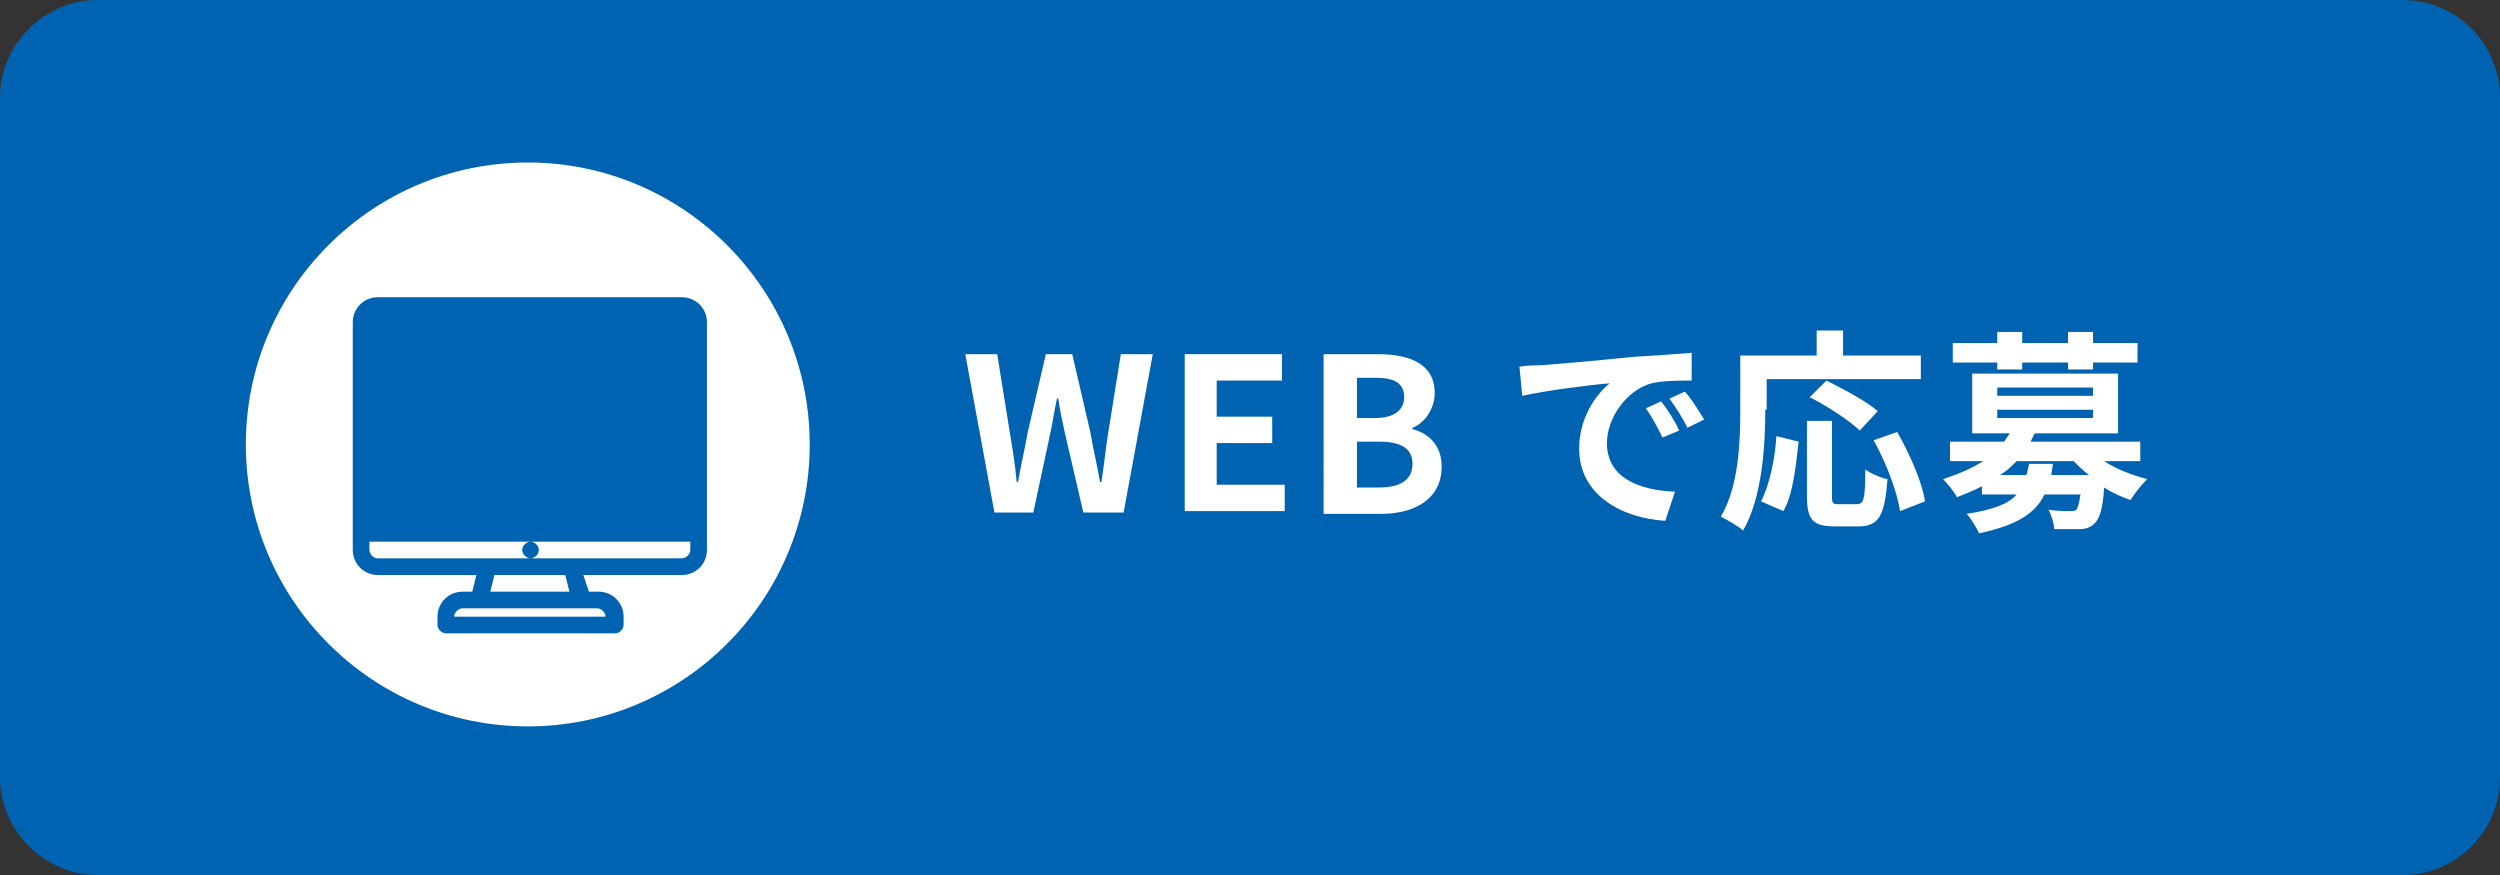 <?xml version="1.0" encoding="utf-8"?>
<!-- Generator: Adobe Illustrator 24.0.0, SVG Export Plug-In . SVG Version: 6.00 Build 0)  -->
<svg version="1.1" id="Layer_1" xmlns="http://www.w3.org/2000/svg" xmlns:xlink="http://www.w3.org/1999/xlink" x="0px" y="0px"
	 viewBox="0 0 180 63" style="enable-background:new 0 0 180 63;" xml:space="preserve">
<rect x="0" y="0" width="180" height="63" fill="#333333" stroke="none"/>
<style type="text/css">
	.st0{fill:#0063B1;}
	.st1{fill:#FFFFFF;}
</style>
<g>
	<path class="st0" d="M180,56c0,3.8-3.1,7-7,7H7c-3.8,0-7-3.2-7-7V7c0-3.8,3.2-7,7-7h166c3.9,0,7,3.2,7,7V56z"/>
</g>
<g>
	<g>
		<g>
			<path class="st1" d="M69.5,25.5h2.3l0.9,5.6c0.2,1.2,0.4,2.4,0.5,3.6h0.1c0.2-1.2,0.5-2.4,0.7-3.6l1.3-5.6h1.9l1.3,5.6
				c0.2,1.2,0.5,2.4,0.7,3.6h0.1c0.2-1.2,0.3-2.4,0.5-3.6l0.9-5.6H83l-2.1,11.4H78l-1.3-5.6c-0.2-0.9-0.4-1.8-0.5-2.6h-0.1
				c-0.2,0.9-0.3,1.7-0.5,2.6l-1.2,5.6h-2.8L69.5,25.5z"/>
			<path class="st1" d="M85.3,25.5h7v1.9h-4.7V30h4v1.9h-4v3h4.9v1.9h-7.2V25.5z"/>
			<path class="st1" d="M95.4,25.5h3.8c2.3,0,4.1,0.7,4.1,2.8c0,1-0.6,2.1-1.6,2.5v0.1c1.2,0.3,2.1,1.2,2.1,2.7
				c0,2.3-1.9,3.4-4.4,3.4h-4.1V25.5z M99,30.1c1.4,0,2.1-0.6,2.1-1.5c0-1-0.7-1.4-2-1.4h-1.4v2.9H99z M99.3,35.1
				c1.6,0,2.4-0.6,2.4-1.7c0-1.1-0.8-1.6-2.4-1.6h-1.6v3.3H99.3z"/>
			<path class="st1" d="M110.9,26.3c1.3-0.1,3.8-0.3,6.6-0.6c1.6-0.1,3.2-0.2,4.3-0.3l0,2c-0.8,0-2.1,0-2.9,0.2
				c-1.8,0.5-3.2,2.5-3.2,4.3c0,2.5,2.3,3.4,4.9,3.5l-0.7,2.1c-3.2-0.2-6.2-1.9-6.2-5.2c0-2.2,1.2-3.9,2.2-4.7
				c-1.3,0.1-4.5,0.5-6.3,0.9l-0.2-2.1C110,26.3,110.6,26.3,110.9,26.3z M120.9,31l-1.2,0.5c-0.4-0.8-0.7-1.4-1.2-2.1l1.1-0.5
				C120,29.4,120.6,30.3,120.9,31z M122.7,30.2l-1.2,0.6c-0.4-0.8-0.8-1.4-1.3-2.1l1.1-0.5C121.8,28.7,122.3,29.6,122.7,30.2z"/>
			<path class="st1" d="M127.1,29.5c0,2.5-0.2,6.3-1.6,8.7c-0.3-0.3-1.2-0.8-1.6-1c1.3-2.2,1.4-5.4,1.4-7.7v-3.9h5.5v-1.8h1.9v1.8
				h5.6v1.7h-11.1V29.5z M126.8,36.1c0.6-1.2,1-3,1.1-4.7l1.6,0.4c-0.2,1.8-0.4,3.8-1.1,5L126.8,36.1z M133.7,36.3
				c0.5,0,0.6-0.4,0.6-2.5c0.4,0.3,1.1,0.6,1.6,0.7c-0.2,2.6-0.6,3.4-2.1,3.4h-1.7c-1.6,0-2-0.5-2-2.2v-5.4h1.8v5.4
				c0,0.6,0.1,0.6,0.5,0.6H133.7z M133.9,31c-0.7-0.7-2.4-1.8-3.6-2.4l1.2-1.2c1.2,0.6,2.9,1.5,3.7,2.2L133.9,31z M136.6,31.1
				c0.9,1.6,1.8,3.6,2,5l-1.8,0.7c-0.2-1.4-1-3.5-1.9-5.1L136.6,31.1z"/>
			<path class="st1" d="M151.5,33.2c0.9,0.6,2,1,3.1,1.3c-0.4,0.4-0.9,1-1.2,1.5c-0.6-0.2-1.3-0.5-1.9-0.9c-0.1,1.5-0.3,2.2-0.7,2.6
				c-0.3,0.3-0.7,0.4-1.1,0.4c-0.4,0-1.1,0-1.8,0c0-0.4-0.2-1-0.4-1.4c0.6,0.1,1.2,0.1,1.5,0.1c0.2,0,0.4,0,0.5-0.1
				c0.1-0.1,0.2-0.5,0.3-1.1h-2.6c-0.6,1.3-1.9,2.2-4.7,2.8c-0.2-0.4-0.6-1.1-0.9-1.4c1.9-0.3,3-0.7,3.6-1.4h-2.5V35
				c-0.5,0.3-1.1,0.5-1.8,0.8c-0.2-0.4-0.7-1-1-1.3c1.2-0.4,2.1-0.8,2.9-1.3h-2.4v-1.4h3.9c0.1-0.2,0.3-0.4,0.4-0.6H142v-4.3h10.5
				v4.3h-6c-0.1,0.2-0.2,0.4-0.3,0.6h7.9v1.4H151.5z M143.8,26.1h-3.2v-1.4h3.2v-0.8h1.8v0.8h3.3v-0.8h1.8v0.8h3.2v1.4h-3.2v0.5
				h-1.8v-0.5h-3.3v0.5h-1.8V26.1z M143.8,28.5h6.9v-0.6h-6.9V28.5z M143.8,30.1h6.9v-0.6h-6.9V30.1z M147.8,33.4
				c0,0.3-0.1,0.5-0.1,0.8h2.7c-0.4-0.3-0.8-0.7-1.1-1h-4.1c-0.4,0.4-0.7,0.7-1.2,1h1.9c0.1-0.2,0.1-0.5,0.2-0.8H147.8z"/>
		</g>
		<g>
			<g>
				<path class="st1" d="M38,51.3c-10.6,0-19.3-8.6-19.3-19.3c0-10.6,8.6-19.3,19.3-19.3c10.6,0,19.3,8.6,19.3,19.3
					C57.2,42.7,48.6,51.3,38,51.3z"/>
				<path class="st1" d="M38,13.8c10,0,18.2,8.2,18.2,18.2c0,10-8.2,18.2-18.2,18.2c-10,0-18.2-8.2-18.2-18.2
					C19.7,22,27.9,13.8,38,13.8 M38,11.7c-11.2,0-20.3,9.1-20.3,20.3c0,11.2,9.1,20.3,20.3,20.3c11.2,0,20.3-9.1,20.3-20.3
					C58.3,20.8,49.2,11.7,38,11.7L38,11.7z"/>
			</g>
			<path class="st0" d="M34,42.6h-0.7c-1,0-1.8,0.8-1.8,1.8v0.6c0,0.3,0.3,0.6,0.6,0.6h12.2c0.3,0,0.6-0.3,0.6-0.6v-0.6
				c0-1-0.8-1.8-1.8-1.8h-0.7L42,41.4h7.1c1,0,1.8-0.8,1.8-1.8V23.2c0-1-0.8-1.8-1.8-1.8H27.2c-1,0-1.8,0.8-1.8,1.8v16.4
				c0,1,0.8,1.8,1.8,1.8h7.1L34,42.6z M33.3,43.8H43c0.3,0,0.6,0.3,0.6,0.6H32.7C32.7,44.1,33,43.8,33.3,43.8z M41,42.6h-5.7
				l0.3-1.2h5.1L41,42.6z M26.6,39.6V39h11.6c-0.3,0-0.6,0.3-0.6,0.6c0,0.3,0.3,0.6,0.6,0.6c0.3,0,0.6-0.3,0.6-0.6
				c0-0.3-0.3-0.6-0.6-0.6h11.5v0.6c0,0.3-0.3,0.6-0.6,0.6H38.2h-11C26.9,40.2,26.6,39.9,26.6,39.6L26.6,39.6z"/>
		</g>
	</g>
</g>
</svg>
